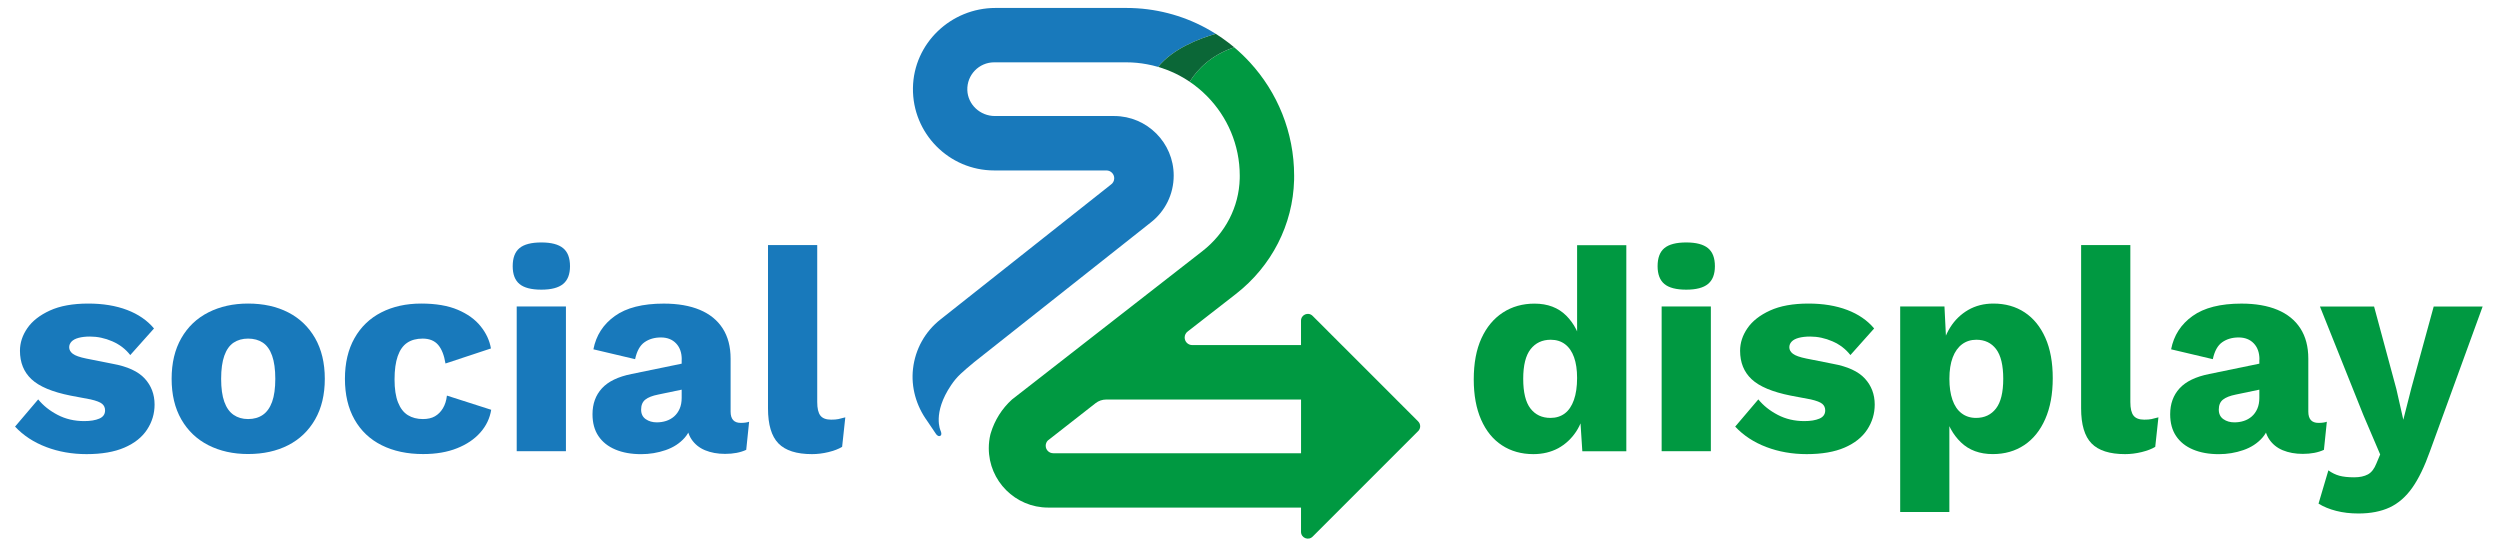 <?xml version="1.0" encoding="utf-8"?>
<!-- Generator: Adobe Illustrator 25.4.1, SVG Export Plug-In . SVG Version: 6.00 Build 0)  -->
<svg version="1.1" id="Layer_1" xmlns="http://www.w3.org/2000/svg" xmlns:xlink="http://www.w3.org/1999/xlink" x="0px" y="0px"
	 viewBox="0 0 697.88 152.59" style="enable-background:new 0 0 697.88 152.59;" xml:space="preserve">
<style type="text/css">
	.st0{fill:#1879BB;}
	.st1{fill:#009941;}
	.st2{fill:#0B6737;}
</style>
<g>
	<g>
		<path class="st0" d="M24.16,126.77c-4.04,0-7.8-0.66-11.27-1.98c-3.47-1.32-6.37-3.22-8.69-5.7l6.46-7.6
			c1.4,1.73,3.21,3.17,5.42,4.32c2.21,1.16,4.69,1.74,7.43,1.74c1.72,0,3.12-0.23,4.2-0.69c1.08-0.46,1.62-1.22,1.62-2.3
			c0-0.75-0.27-1.36-0.81-1.82c-0.54-0.46-1.62-0.88-3.23-1.25l-5.58-1.05c-5.12-1.02-8.76-2.55-10.91-4.57
			c-2.16-2.02-3.23-4.67-3.23-7.96c0-2.21,0.69-4.31,2.06-6.3c1.37-1.99,3.48-3.64,6.3-4.93s6.4-1.94,10.71-1.94
			c4.09,0,7.7,0.59,10.83,1.78c3.12,1.19,5.63,2.91,7.52,5.17l-6.63,7.43c-1.29-1.67-2.96-2.95-5.01-3.84
			c-2.05-0.89-4.12-1.33-6.22-1.33c-1.24,0-2.3,0.12-3.19,0.36c-0.89,0.24-1.55,0.59-1.98,1.05c-0.43,0.46-0.65,0.98-0.65,1.58
			c0,0.7,0.34,1.31,1.01,1.82c0.67,0.51,1.93,0.96,3.76,1.33l7.35,1.46c4.15,0.75,7.14,2.13,8.97,4.12
			c1.83,1.99,2.75,4.42,2.75,7.27c0,2.53-0.7,4.86-2.1,6.99c-1.4,2.13-3.5,3.8-6.3,5.01C31.94,126.16,28.41,126.77,24.16,126.77z"/>
		<path class="st0" d="M69.25,84.74c4.26,0,7.99,0.82,11.19,2.46c3.2,1.64,5.71,4.04,7.52,7.19c1.8,3.15,2.71,6.94,2.71,11.35
			c0,4.42-0.9,8.2-2.71,11.35c-1.81,3.15-4.31,5.55-7.52,7.19c-3.21,1.64-6.94,2.46-11.19,2.46c-4.15,0-7.84-0.82-11.07-2.46
			c-3.23-1.64-5.75-4.04-7.56-7.19c-1.81-3.15-2.71-6.94-2.71-11.35c0-4.42,0.9-8.2,2.71-11.35c1.8-3.15,4.32-5.55,7.56-7.19
			C61.41,85.56,65.1,84.74,69.25,84.74z M69.25,94.52c-1.56,0-2.91,0.38-4.04,1.13c-1.13,0.75-1.99,1.97-2.59,3.64
			c-0.59,1.67-0.89,3.83-0.89,6.46c0,2.64,0.3,4.78,0.89,6.42c0.59,1.64,1.45,2.86,2.59,3.64c1.13,0.78,2.48,1.17,4.04,1.17
			c1.62,0,2.99-0.39,4.12-1.17c1.13-0.78,1.99-1.99,2.59-3.64c0.59-1.64,0.89-3.78,0.89-6.42c0-2.64-0.3-4.79-0.89-6.46
			c-0.59-1.67-1.46-2.88-2.59-3.64C72.24,94.9,70.87,94.52,69.25,94.52z"/>
		<path class="st0" d="M117.58,84.74c4.09,0,7.5,0.58,10.22,1.74c2.72,1.16,4.85,2.69,6.38,4.61c1.54,1.91,2.49,3.97,2.87,6.18
			l-12.69,4.2c-0.38-2.32-1.06-4.05-2.06-5.21c-1-1.16-2.44-1.74-4.32-1.74c-1.72,0-3.17,0.39-4.32,1.17
			c-1.16,0.78-2.03,2.02-2.63,3.72c-0.59,1.7-0.89,3.87-0.89,6.5c0,2.64,0.32,4.78,0.97,6.42c0.65,1.64,1.56,2.83,2.75,3.56
			c1.18,0.73,2.59,1.09,4.2,1.09c1.35,0,2.46-0.26,3.35-0.77c0.89-0.51,1.63-1.25,2.22-2.22c0.59-0.97,0.97-2.15,1.13-3.56
			l12.36,3.96c-0.38,2.37-1.39,4.49-3.03,6.34c-1.64,1.86-3.81,3.33-6.51,4.4c-2.69,1.08-5.85,1.62-9.46,1.62
			c-4.42,0-8.27-0.82-11.56-2.46c-3.29-1.64-5.82-4.04-7.6-7.19c-1.78-3.15-2.67-6.94-2.67-11.35c0-4.42,0.89-8.2,2.67-11.35
			c1.78-3.15,4.27-5.55,7.48-7.19C109.67,85.56,113.38,84.74,117.58,84.74z"/>
		<path class="st0" d="M151.12,80.86c-2.8,0-4.84-0.53-6.1-1.58c-1.27-1.05-1.9-2.71-1.9-4.97c0-2.32,0.63-4,1.9-5.05
			c1.27-1.05,3.3-1.58,6.1-1.58c2.75,0,4.77,0.53,6.06,1.58c1.29,1.05,1.94,2.73,1.94,5.05c0,2.26-0.65,3.92-1.94,4.97
			C155.88,80.34,153.86,80.86,151.12,80.86z M157.98,85.55v40.41h-13.74V85.55H157.98z"/>
		<path class="st0" d="M190.31,100.34c0-1.88-0.53-3.38-1.58-4.48c-1.05-1.1-2.46-1.66-4.24-1.66s-3.3,0.44-4.57,1.33
			c-1.27,0.89-2.14,2.46-2.63,4.73l-11.64-2.75c0.75-3.88,2.75-6.98,5.98-9.29c3.23-2.32,7.79-3.47,13.66-3.47
			c3.93,0,7.29,0.58,10.06,1.74c2.77,1.16,4.9,2.88,6.38,5.17c1.48,2.29,2.22,5.11,2.22,8.45v14.79c0,2.1,0.94,3.15,2.83,3.15
			c0.97,0,1.75-0.11,2.34-0.32l-0.81,7.84c-1.62,0.75-3.58,1.13-5.9,1.13c-2.1,0-3.96-0.34-5.58-1.01c-1.62-0.67-2.88-1.7-3.8-3.07
			c-0.92-1.37-1.37-3.11-1.37-5.21v-0.48l1.54-0.57c0,2.32-0.69,4.26-2.06,5.82c-1.37,1.56-3.15,2.72-5.33,3.47
			c-2.18,0.75-4.46,1.13-6.83,1.13c-2.75,0-5.15-0.43-7.19-1.29c-2.05-0.86-3.62-2.11-4.73-3.76c-1.11-1.64-1.66-3.68-1.66-6.1
			c0-2.91,0.88-5.32,2.63-7.23c1.75-1.91,4.51-3.25,8.28-4l15.27-3.15l-0.08,7.27l-7.76,1.62c-1.62,0.32-2.82,0.79-3.6,1.41
			c-0.78,0.62-1.17,1.55-1.17,2.79c0,1.19,0.43,2.07,1.29,2.67c0.86,0.59,1.88,0.89,3.07,0.89c0.92,0,1.79-0.13,2.63-0.4
			c0.83-0.27,1.58-0.69,2.22-1.25c0.65-0.57,1.16-1.28,1.54-2.14c0.38-0.86,0.57-1.88,0.57-3.07V100.34z"/>
		<path class="st0" d="M228.13,68.42v43.8c0,1.78,0.29,3.04,0.89,3.8c0.59,0.75,1.59,1.13,2.99,1.13c0.81,0,1.48-0.05,2.02-0.16
			c0.54-0.11,1.18-0.27,1.94-0.49l-0.89,8.24c-0.97,0.59-2.24,1.08-3.8,1.46c-1.56,0.38-3.1,0.57-4.61,0.57
			c-4.31,0-7.43-1-9.37-2.99c-1.94-1.99-2.91-5.25-2.91-9.78V68.42H228.13z"/>
	</g>
	<g>
		<path class="st1" d="M428.05,126.77c-3.34,0-6.26-0.82-8.77-2.46c-2.51-1.64-4.45-4.03-5.82-7.15c-1.37-3.12-2.06-6.87-2.06-11.23
			c0-4.53,0.71-8.35,2.14-11.48c1.43-3.12,3.42-5.52,5.98-7.19c2.56-1.67,5.51-2.5,8.85-2.5c3.66,0,6.61,1.12,8.85,3.35
			c2.23,2.24,3.68,5.08,4.32,8.53l-1.29,1.7v-29.9h13.74v57.54h-12.28l-0.89-13.74l1.62,1.21c-0.32,2.7-1.15,5.04-2.46,7.03
			c-1.32,1.99-2.99,3.54-5.01,4.65C432.94,126.21,430.64,126.77,428.05,126.77z M432.82,116.66c1.56,0,2.89-0.42,4-1.25
			c1.1-0.83,1.95-2.09,2.54-3.76c0.59-1.67,0.89-3.72,0.89-6.14c0-2.26-0.28-4.19-0.85-5.78c-0.57-1.59-1.4-2.8-2.51-3.64
			c-1.1-0.83-2.44-1.25-4-1.25c-2.37,0-4.24,0.88-5.62,2.63c-1.37,1.75-2.06,4.51-2.06,8.28c0,3.77,0.67,6.53,2.02,8.28
			C428.59,115.79,430.45,116.66,432.82,116.66z"/>
		<path class="st1" d="M470.72,80.86c-2.8,0-4.84-0.53-6.1-1.58s-1.9-2.71-1.9-4.97c0-2.32,0.63-4,1.9-5.05
			c1.27-1.05,3.3-1.58,6.1-1.58c2.75,0,4.77,0.53,6.06,1.58c1.29,1.05,1.94,2.73,1.94,5.05c0,2.26-0.65,3.92-1.94,4.97
			C475.49,80.34,473.47,80.86,470.72,80.86z M477.59,85.55v40.41h-13.74V85.55H477.59z"/>
		<path class="st1" d="M504.34,126.77c-4.04,0-7.8-0.66-11.27-1.98c-3.47-1.32-6.37-3.22-8.69-5.7l6.46-7.6
			c1.4,1.73,3.21,3.17,5.42,4.32c2.21,1.16,4.69,1.74,7.43,1.74c1.72,0,3.12-0.23,4.2-0.69c1.08-0.46,1.62-1.22,1.62-2.3
			c0-0.75-0.27-1.36-0.81-1.82c-0.54-0.46-1.62-0.88-3.23-1.25l-5.58-1.05c-5.12-1.02-8.76-2.55-10.91-4.57
			c-2.16-2.02-3.23-4.67-3.23-7.96c0-2.21,0.69-4.31,2.06-6.3c1.37-1.99,3.47-3.64,6.3-4.93s6.4-1.94,10.71-1.94
			c4.09,0,7.7,0.59,10.83,1.78c3.12,1.19,5.63,2.91,7.52,5.17l-6.63,7.43c-1.29-1.67-2.96-2.95-5.01-3.84
			c-2.05-0.89-4.12-1.33-6.22-1.33c-1.24,0-2.3,0.12-3.19,0.36c-0.89,0.24-1.55,0.59-1.98,1.05c-0.43,0.46-0.65,0.98-0.65,1.58
			c0,0.7,0.34,1.31,1.01,1.82c0.67,0.51,1.93,0.96,3.76,1.33l7.35,1.46c4.15,0.75,7.14,2.13,8.97,4.12
			c1.83,1.99,2.75,4.42,2.75,7.27c0,2.53-0.7,4.86-2.1,6.99c-1.4,2.13-3.5,3.8-6.3,5.01C512.12,126.16,508.59,126.77,504.34,126.77z
			"/>
		<path class="st1" d="M530.44,142.93V85.55h12.36l0.73,14.63l-1.62-1.7c0.38-2.69,1.21-5.06,2.51-7.11
			c1.29-2.05,2.96-3.66,5.01-4.85c2.05-1.18,4.39-1.78,7.03-1.78c3.34,0,6.25,0.82,8.73,2.46c2.48,1.64,4.4,4.01,5.78,7.11
			c1.38,3.1,2.06,6.86,2.06,11.27c0,4.42-0.7,8.22-2.1,11.4s-3.35,5.6-5.86,7.27c-2.51,1.67-5.43,2.51-8.77,2.51
			c-3.66,0-6.63-1.09-8.89-3.27c-2.26-2.18-3.77-4.94-4.53-8.28l1.29-1.94v29.66H530.44z M551.61,116.66c2.37,0,4.23-0.88,5.58-2.63
			c1.35-1.75,2.02-4.51,2.02-8.28c0-3.77-0.66-6.53-1.98-8.28c-1.32-1.75-3.17-2.63-5.54-2.63c-1.51,0-2.83,0.42-3.96,1.25
			c-1.13,0.84-2.01,2.06-2.62,3.68c-0.62,1.62-0.93,3.61-0.93,5.98c0,2.26,0.28,4.22,0.85,5.86c0.57,1.64,1.41,2.9,2.55,3.76
			C548.7,116.23,550.05,116.66,551.61,116.66z"/>
		<path class="st1" d="M594.69,68.42v43.8c0,1.78,0.29,3.04,0.89,3.8c0.59,0.75,1.59,1.13,2.99,1.13c0.81,0,1.48-0.05,2.02-0.16
			c0.54-0.11,1.18-0.27,1.94-0.49l-0.89,8.24c-0.97,0.59-2.24,1.08-3.8,1.46c-1.56,0.38-3.1,0.57-4.61,0.57
			c-4.31,0-7.43-1-9.37-2.99c-1.94-1.99-2.91-5.25-2.91-9.78V68.42H594.69z"/>
		<path class="st1" d="M630.73,100.34c0-1.88-0.53-3.38-1.58-4.48s-2.46-1.66-4.24-1.66c-1.78,0-3.3,0.44-4.57,1.33
			c-1.27,0.89-2.14,2.46-2.63,4.73l-11.64-2.75c0.75-3.88,2.75-6.98,5.98-9.29c3.23-2.32,7.79-3.47,13.66-3.47
			c3.93,0,7.29,0.58,10.06,1.74c2.77,1.16,4.9,2.88,6.38,5.17c1.48,2.29,2.22,5.11,2.22,8.45v14.79c0,2.1,0.94,3.15,2.83,3.15
			c0.97,0,1.75-0.11,2.34-0.32l-0.81,7.84c-1.62,0.75-3.58,1.13-5.9,1.13c-2.1,0-3.96-0.34-5.58-1.01c-1.62-0.67-2.88-1.7-3.8-3.07
			c-0.92-1.37-1.38-3.11-1.38-5.21v-0.48l1.54-0.57c0,2.32-0.69,4.26-2.06,5.82c-1.37,1.56-3.15,2.72-5.33,3.47
			c-2.18,0.75-4.46,1.13-6.83,1.13c-2.75,0-5.14-0.43-7.19-1.29c-2.05-0.86-3.62-2.11-4.73-3.76c-1.11-1.64-1.66-3.68-1.66-6.1
			c0-2.91,0.88-5.32,2.63-7.23c1.75-1.91,4.51-3.25,8.28-4l15.27-3.15l-0.08,7.27l-7.76,1.62c-1.62,0.32-2.81,0.79-3.6,1.41
			c-0.78,0.62-1.17,1.55-1.17,2.79c0,1.19,0.43,2.07,1.29,2.67s1.88,0.89,3.07,0.89c0.92,0,1.79-0.13,2.63-0.4
			c0.84-0.27,1.58-0.69,2.22-1.25c0.65-0.57,1.16-1.28,1.54-2.14c0.38-0.86,0.57-1.88,0.57-3.07V100.34z"/>
		<path class="st1" d="M693.04,85.55l-14.71,40.41c-1.51,4.26-3.15,7.65-4.93,10.18c-1.78,2.53-3.88,4.36-6.3,5.5
			c-2.42,1.13-5.33,1.7-8.73,1.7c-2.26,0-4.34-0.24-6.22-0.73c-1.89-0.48-3.53-1.16-4.93-2.02l2.75-9.29c0.97,0.7,1.99,1.2,3.07,1.5
			c1.08,0.29,2.45,0.44,4.12,0.44c1.56,0,2.84-0.27,3.84-0.81c1-0.54,1.79-1.56,2.38-3.07l1.05-2.5l-4.69-10.99l-12.12-30.3h15.11
			l6.22,23.03l1.94,8.57l2.26-8.89l6.22-22.71H693.04z"/>
	</g>
	<g>
		<g>
			<path class="st1" d="M395.89,117.65l-29.47-29.47c-1.2-1.2-3.24-0.35-3.24,1.34v6.81h-30.37c-1.17,0-2.11-0.95-2.11-2.11
				c0-0.69,0.33-1.31,0.85-1.69l13.42-10.44c10.03-7.8,15.96-19.41,16.28-31.84c0.01-0.4,0.01-0.79,0.01-1.19
				c0-12.19-4.69-23.31-12.35-31.65c-1.37-1.49-2.83-2.89-4.38-4.2c-6.28,2.14-10.11,5.9-12.43,9.61c1.75,1.18,3.38,2.54,4.86,4.04
				c5.64,5.72,9.12,13.56,9.12,22.2c0,0.27,0,0.55-0.01,0.81c-0.2,7.86-3.99,15.24-10.42,20.24l-53.15,41.41c0,0,0,0,0,0
				c-2.78,2.52-4.82,5.73-5.92,9.37l-0.13,0.47c-0.29,1.23-0.43,2.5-0.43,3.77c0,9.13,7.43,16.56,16.56,16.56h70.6v6.77
				c0,1.69,2.04,2.54,3.24,1.34l29.47-29.47C396.63,119.6,396.63,118.4,395.89,117.65z M294,126.52c-1.16,0-2.09-0.94-2.09-2.09
				c0-0.56,0.22-1.07,0.58-1.45c0.16-0.16,13.35-10.44,13.35-10.44c0.85-0.66,1.89-1.01,2.96-1.01h54.39v15H294z"/>
		</g>
		<g>
			<g>
				<path class="st0" d="M339.37,9.44c-0.92-0.58-1.85-1.13-2.81-1.65c-6.6-3.55-14.14-5.57-22.14-5.57h-36.53
					c-12.45,0-22.86,9.89-23.04,22.34c-0.18,12.66,10.06,23.02,22.68,23.02h31.33l0,0c1.2,0,2.18,0.98,2.18,2.18
					c0,0.76-0.39,1.43-0.98,1.81v0l-47.46,37.55c-4.35,3.4-7.1,8.31-7.73,13.81c-0.59,5.16,0.9,10.35,3.95,14.56l2.51,3.72
					c0,0,0.39,0.53,0.85,0.53c0.12,0,0.24-0.03,0.37-0.12c0.49-0.34,0.03-1.35,0.03-1.35s-2.4-4.87,2.92-12.75
					c1.69-2.51,3.13-3.64,6.45-6.43l49.22-38.93c4.11-3.17,6.47-7.97,6.47-13.16c0-9.15-7.44-16.59-16.58-16.61h-33.34
					c-4.07,0-7.54-3.16-7.69-7.22c-0.15-4.26,3.27-7.77,7.49-7.77h36.89c1.97,0,3.9,0.19,5.77,0.54c1.05,0.19,2.08,0.44,3.09,0.73
					C327.42,13.6,334.68,10.8,339.37,9.44z"/>
			</g>
		</g>
		<g>
			<path class="st2" d="M341.18,10.64c-0.15-0.1-0.3-0.2-0.45-0.31c-0.44-0.3-0.89-0.6-1.35-0.89c-4.69,1.35-11.95,4.15-16.09,9.23
				c0.19,0.06,0.39,0.11,0.58,0.17c0.73,0.23,1.44,0.48,2.15,0.76c2.15,0.85,4.19,1.93,6.08,3.21c2.33-3.71,6.15-7.47,12.43-9.61
				C343.45,12.3,342.33,11.44,341.18,10.64z"/>
		</g>
	</g>
</g>
</svg>
